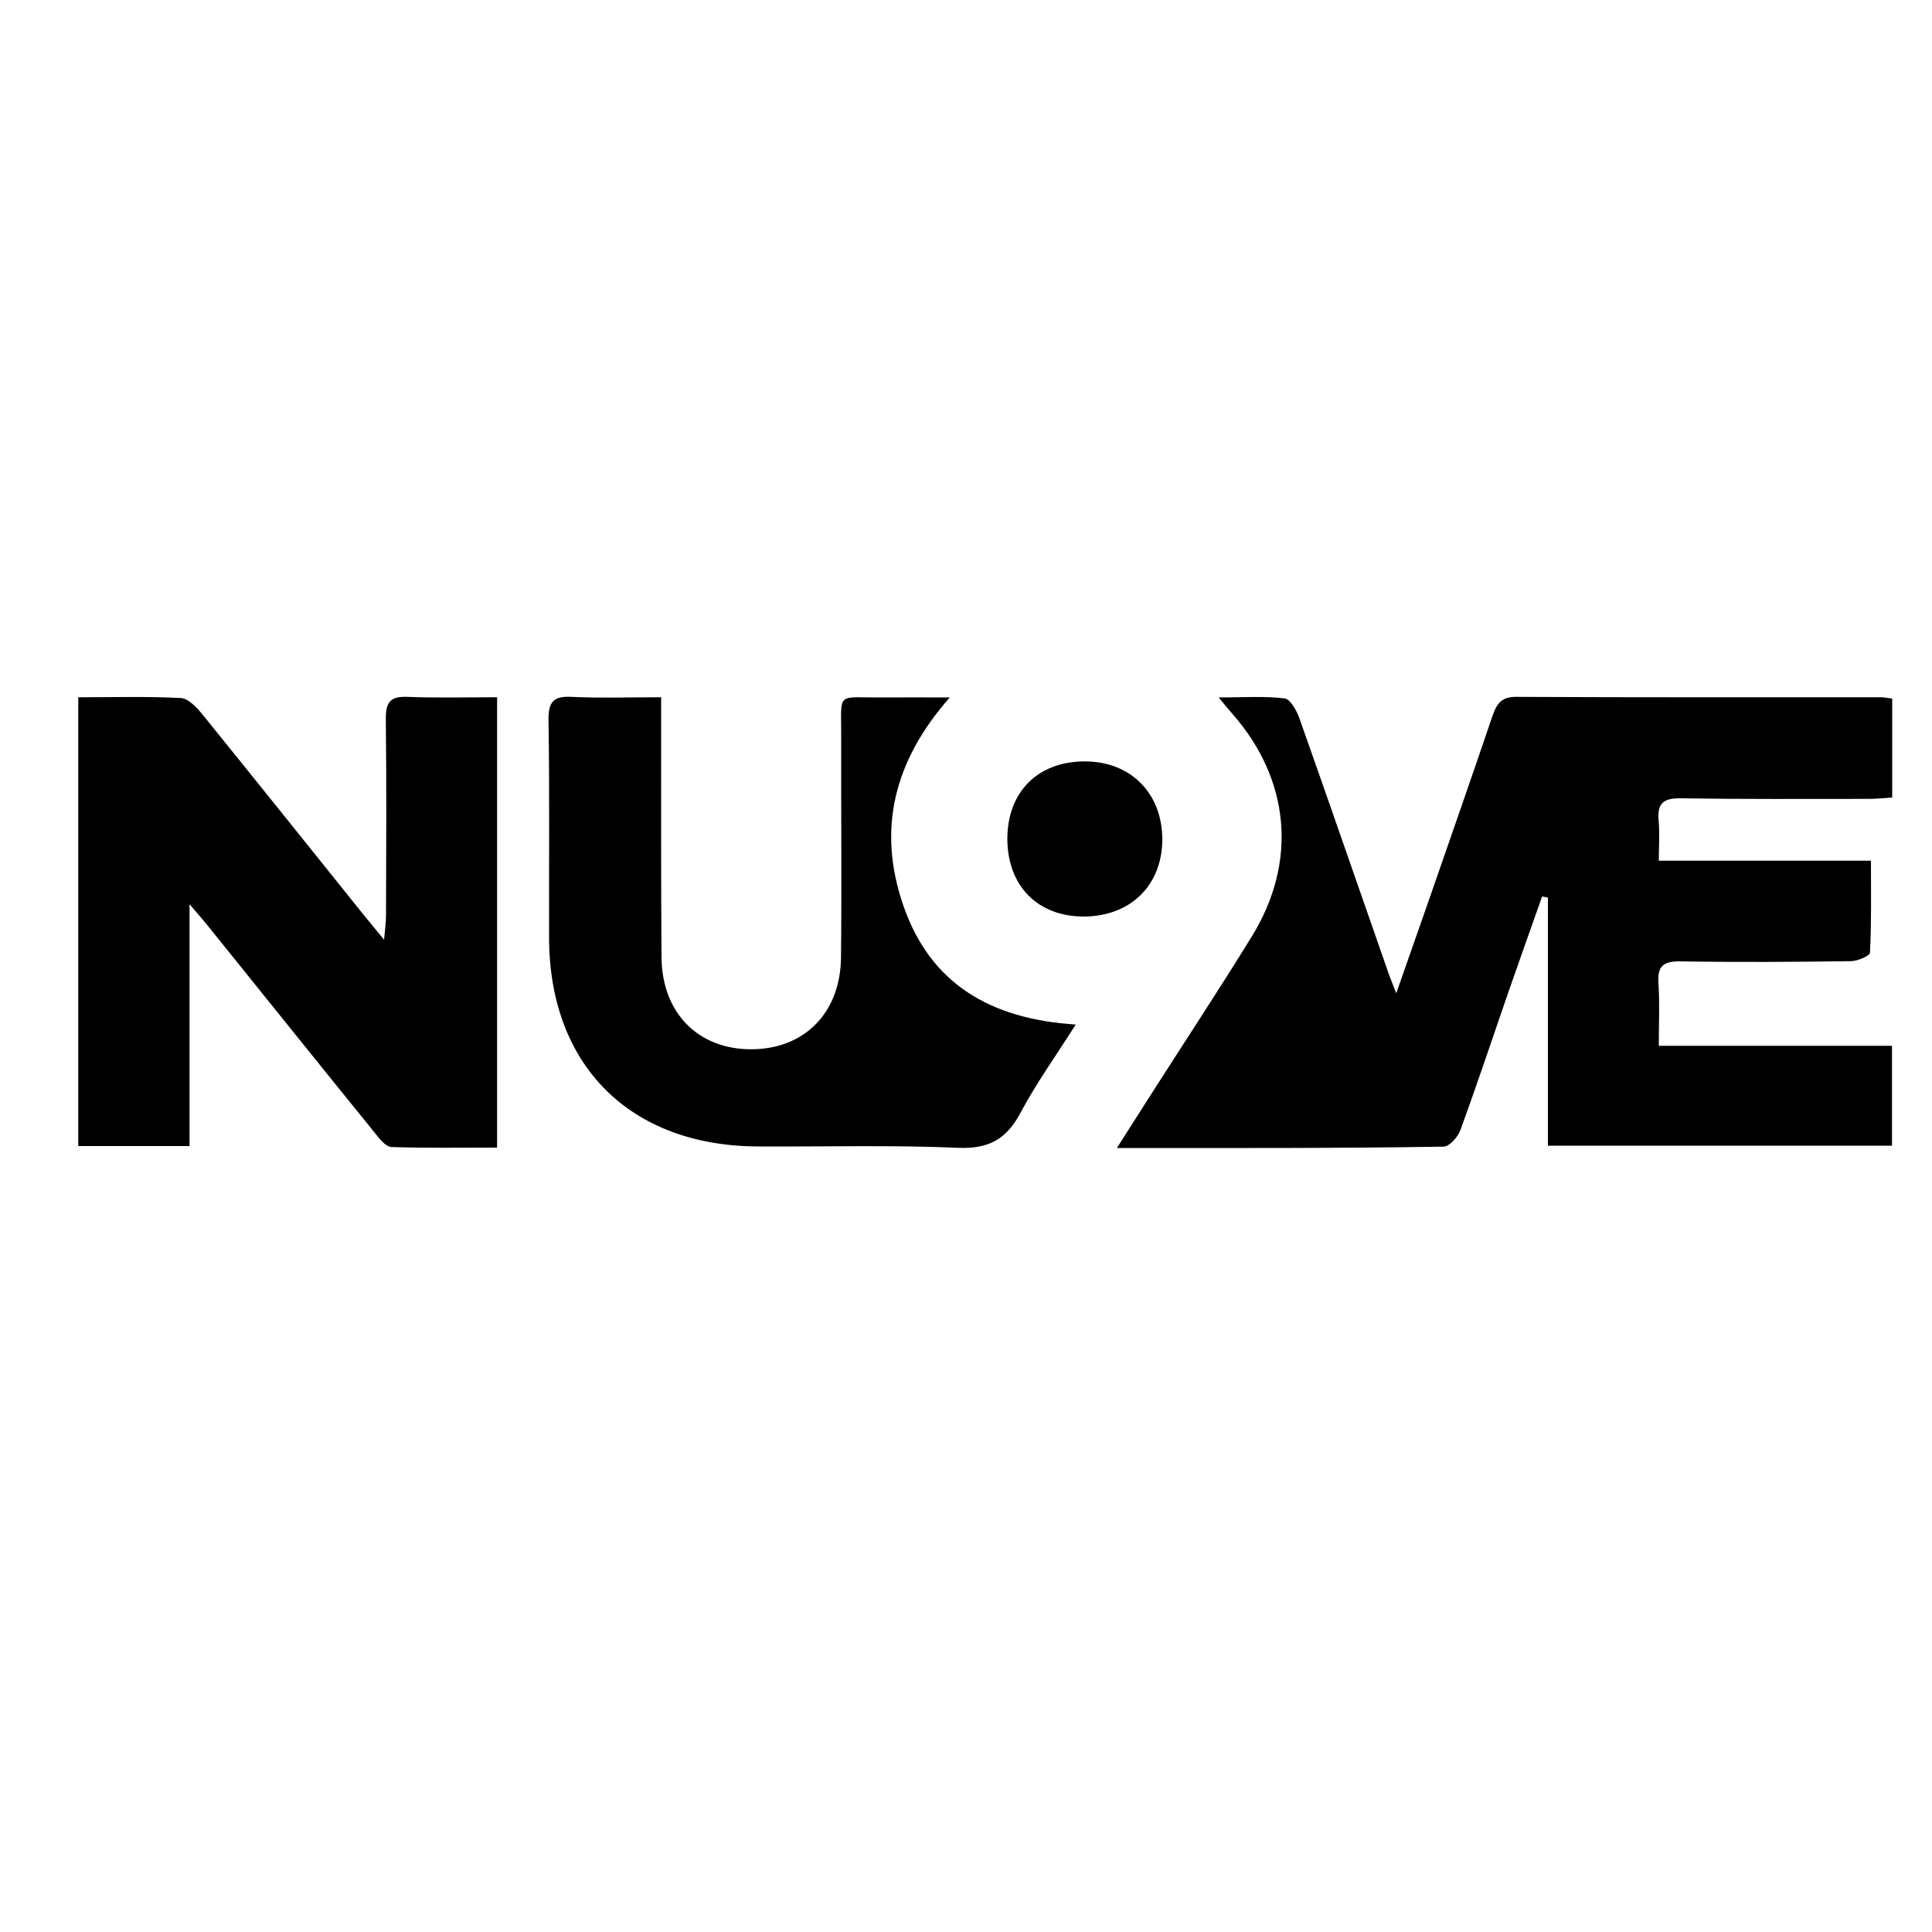 <?xml version="1.0" encoding="utf-8"?>
<!-- Generator: Adobe Illustrator 24.0.0, SVG Export Plug-In . SVG Version: 6.00 Build 0)  -->
<svg version="1.1" id="Capa_1" xmlns="http://www.w3.org/2000/svg" xmlns:xlink="http://www.w3.org/1999/xlink" x="0px" y="0px"
	 viewBox="0 0 100 100" style="enable-background:new 0 0 100 100;" xml:space="preserve">
<g>
	<path d="M57.81,59.42c0.73-1.15,1.27-2,1.81-2.84c1.73-2.71,3.5-5.39,5.18-8.12c2.37-3.85,1.97-8.12-1.01-11.51
		c-0.18-0.2-0.35-0.41-0.71-0.85c1.29,0,2.36-0.08,3.41,0.05c0.29,0.03,0.62,0.62,0.76,1.01c1.57,4.43,3.1,8.87,4.65,13.3
		c0.08,0.22,0.17,0.43,0.37,0.95c0.63-1.81,1.18-3.36,1.72-4.91c1.09-3.14,2.19-6.29,3.26-9.44c0.21-0.6,0.43-0.99,1.2-0.99
		c6.31,0.03,12.62,0.02,18.93,0.02c0.15,0,0.3,0.04,0.56,0.07c0,1.67,0,3.32,0,5.12c-0.38,0.02-0.8,0.07-1.21,0.07
		c-3.25,0-6.5,0.02-9.76-0.03c-0.89-0.01-1.2,0.28-1.12,1.15c0.06,0.65,0.01,1.31,0.01,2.08c3.71,0,7.26,0,10.98,0
		c0,1.67,0.03,3.22-0.05,4.76c-0.01,0.17-0.65,0.44-0.99,0.44c-2.94,0.04-5.88,0.06-8.82,0.01c-0.87-0.01-1.2,0.23-1.14,1.12
		c0.07,1.04,0.02,2.09,0.02,3.25c4.08,0,8.02,0,12.07,0c0,1.77,0,3.42,0,5.17c-5.88,0-11.77,0-17.81,0c0-4.29,0-8.57,0-12.84
		c-0.1-0.02-0.2-0.04-0.3-0.06c-0.59,1.66-1.18,3.33-1.76,4.99c-0.82,2.37-1.61,4.75-2.47,7.1c-0.13,0.36-0.57,0.86-0.87,0.86
		C69.22,59.44,63.7,59.42,57.81,59.42z"/>
	<path d="M9.81,46.8c0,2.4,0,4.43,0,6.46c0,1.99,0,3.98,0,6.06c-1.96,0-3.82,0-5.76,0c0-7.7,0-15.39,0-23.23
		c1.81,0,3.57-0.05,5.31,0.04c0.37,0.02,0.79,0.45,1.07,0.79c2.81,3.47,5.6,6.95,8.39,10.43c0.29,0.36,0.59,0.71,1.06,1.29
		c0.05-0.58,0.1-0.9,0.1-1.22c0.01-3.41,0.03-6.81-0.01-10.22c-0.01-0.88,0.26-1.17,1.14-1.13c1.51,0.06,3.03,0.02,4.62,0.02
		c0,7.8,0,15.46,0,23.31c-1.83,0-3.65,0.03-5.47-0.03c-0.29-0.01-0.62-0.43-0.85-0.72c-2.91-3.59-5.8-7.19-8.7-10.79
		C10.5,47.6,10.28,47.35,9.81,46.8z"/>
	<path d="M34.22,36.09c0,0.62,0,1.04,0,1.46c0,4-0.01,7.99,0.02,11.99c0.02,2.9,1.91,4.79,4.68,4.77c2.72-0.02,4.57-1.88,4.61-4.73
		c0.04-3.8,0-7.6,0.01-11.4c0.01-2.44-0.3-2.06,2.14-2.08c1.08-0.01,2.16,0,3.48,0c-2.9,3.29-3.76,6.83-2.41,10.75
		c1.4,4.09,4.54,5.9,8.93,6.18c-1.02,1.61-2.04,3.03-2.86,4.57c-0.73,1.37-1.65,1.88-3.24,1.81c-3.44-0.15-6.89-0.05-10.34-0.07
		c-6.63-0.02-10.81-4.2-10.82-10.8c-0.01-3.76,0.03-7.52-0.03-11.29c-0.01-0.94,0.28-1.23,1.2-1.18
		C31.06,36.14,32.55,36.09,34.22,36.09z"/>
	<path d="M56.1,47.44c-2.38,0-3.94-1.57-3.96-3.99c-0.01-2.46,1.58-4.05,4.03-4.04c2.39,0.01,4.02,1.69,3.99,4.11
		C60.12,45.86,58.49,47.43,56.1,47.44z"/>
</g>
</svg>
